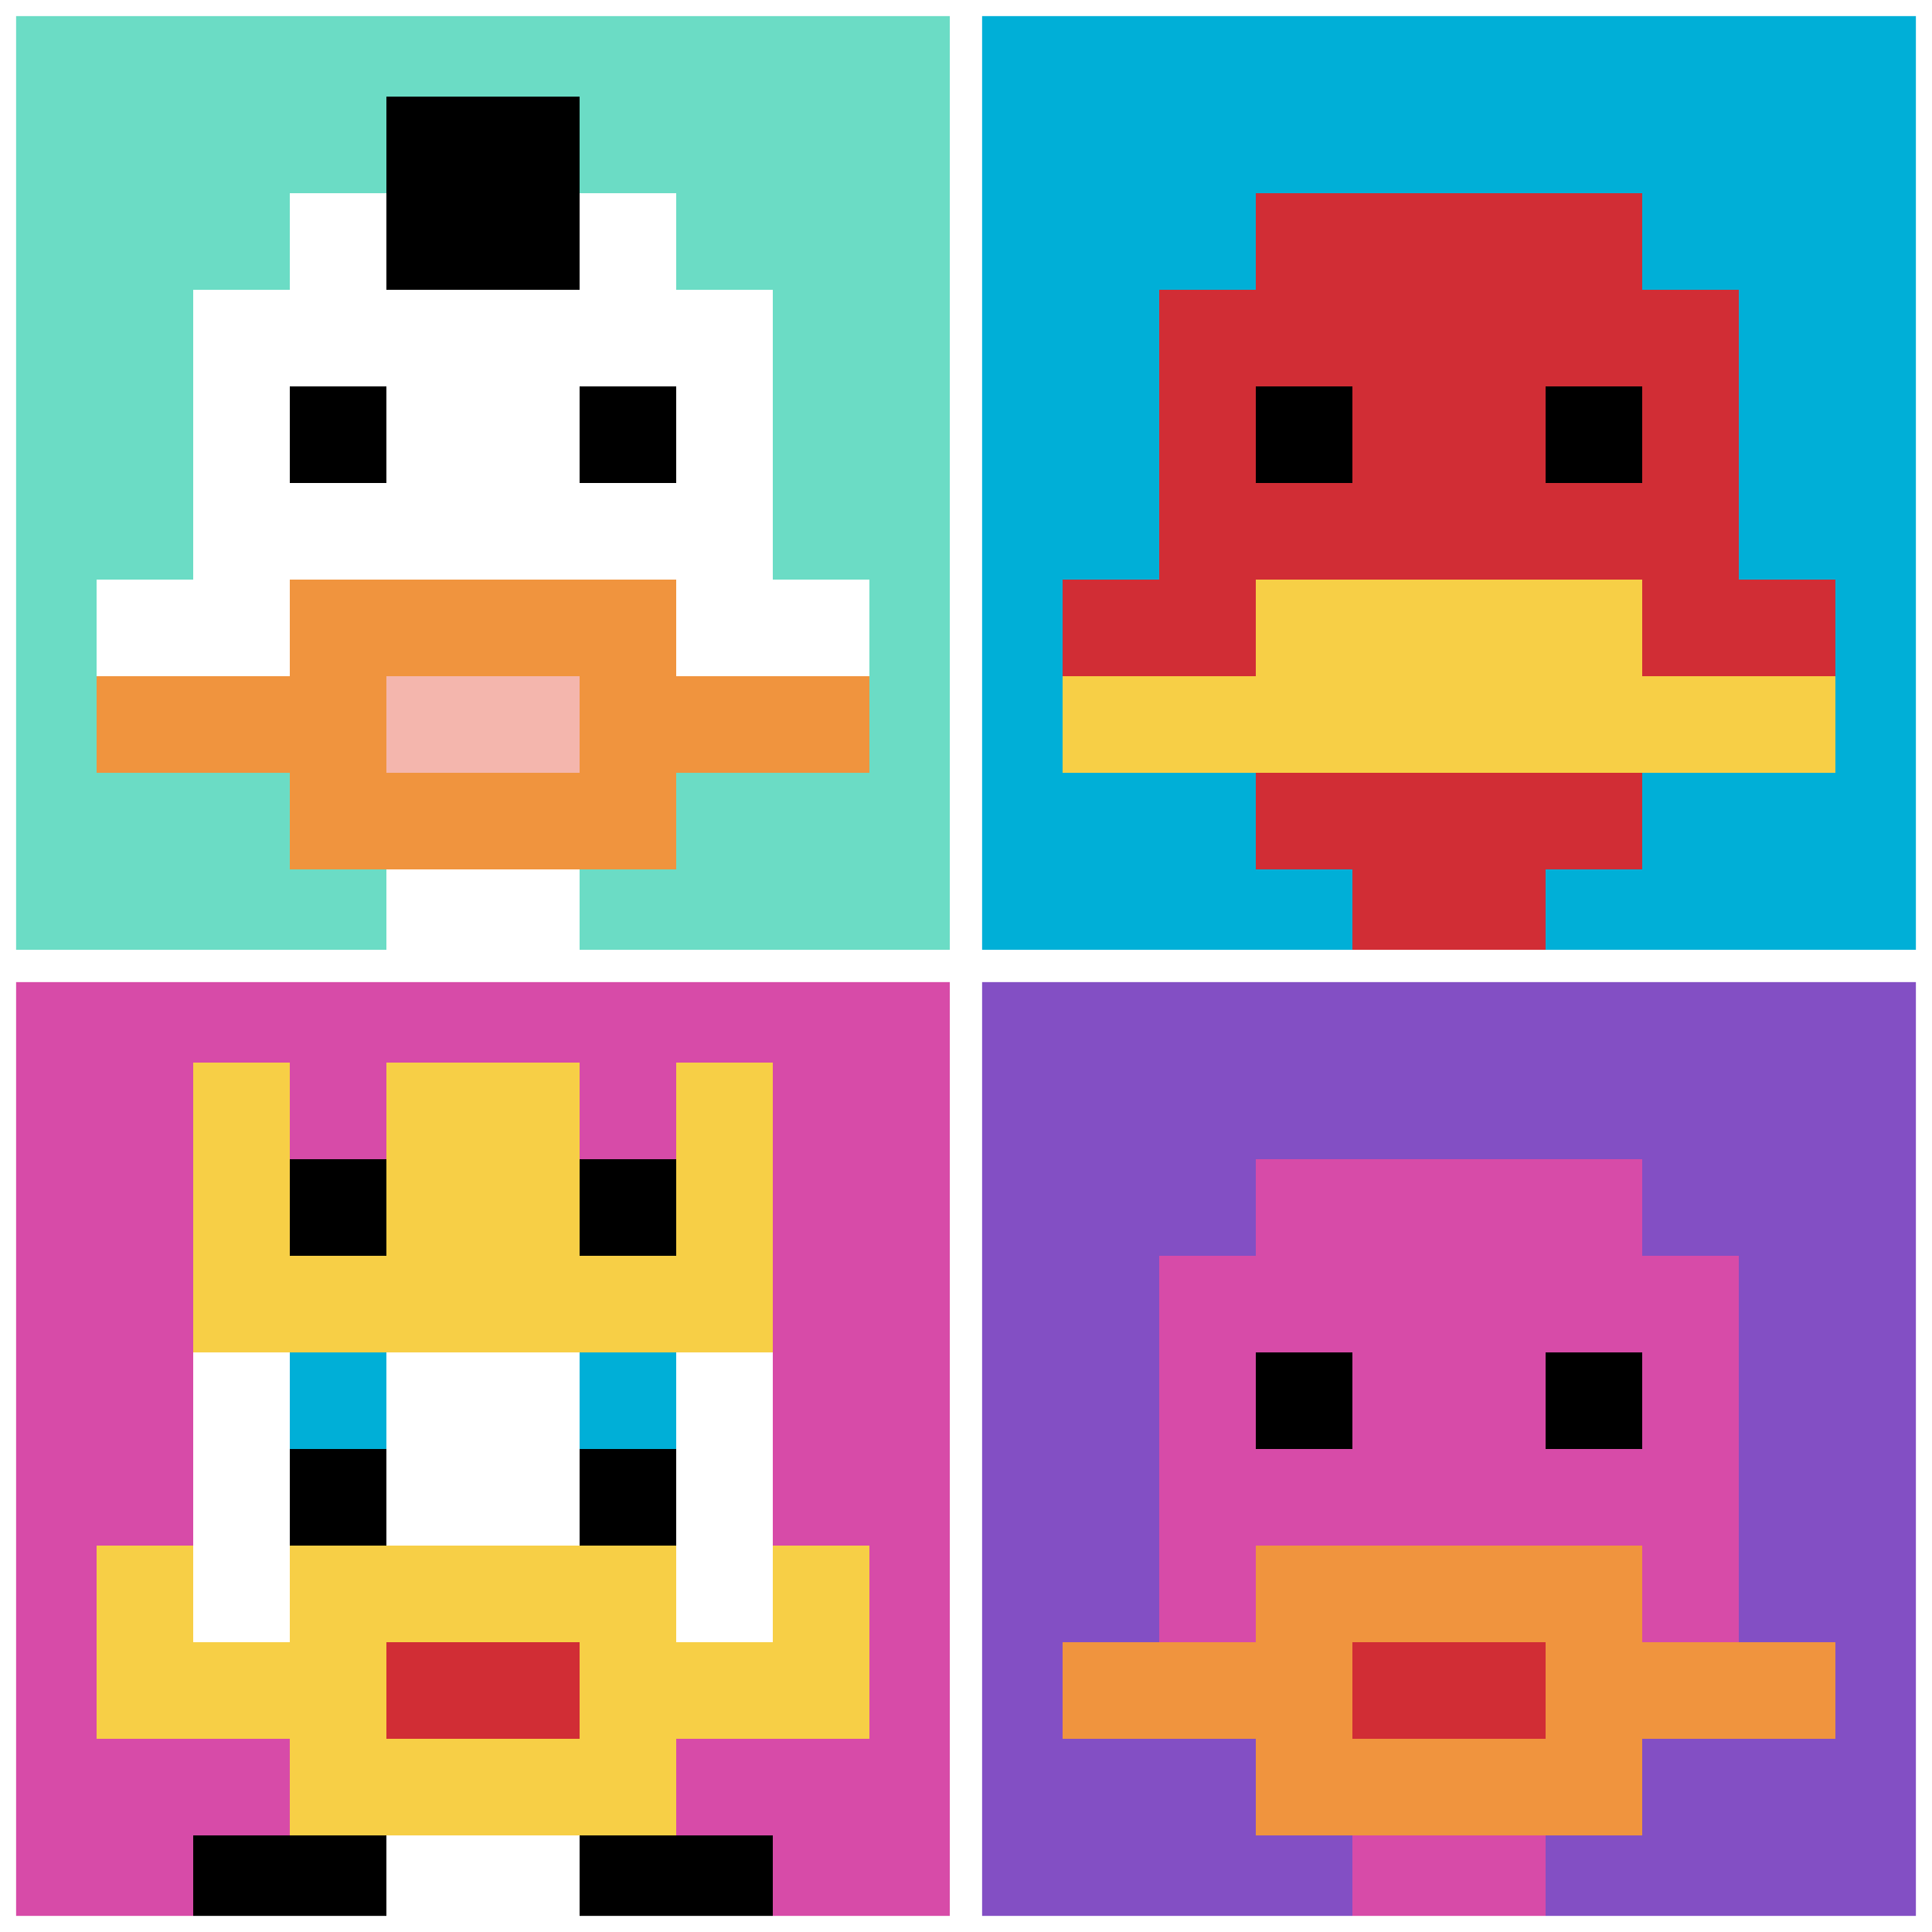 <svg xmlns="http://www.w3.org/2000/svg" version="1.1" width="628" height="628"><title>'goose-pfp-388490' by Dmitri Cherniak</title><desc>seed=388490
backgroundColor=#ffffff
padding=0
innerPadding=0
timeout=10
dimension=2
border=true
Save=function(){return n.handleSave()}
frame=920

Rendered at Wed Oct 04 2023 00:10:25 GMT-0400 (Eastern Daylight Time)
Generated in &lt;1ms
</desc><defs></defs><rect width="100%" height="100%" fill="#ffffff"></rect><g><g id="0-0"><rect x="0" y="0" height="314" width="314" fill="#6BDCC5"></rect><g><rect id="0-0-3-2-4-7" x="94.2" y="62.8" width="125.6" height="219.8" fill="#ffffff"></rect><rect id="0-0-2-3-6-5" x="62.8" y="94.2" width="188.4" height="157" fill="#ffffff"></rect><rect id="0-0-4-8-2-2" x="125.6" y="251.2" width="62.8" height="62.8" fill="#ffffff"></rect><rect id="0-0-1-6-8-1" x="31.4" y="188.4" width="251.2" height="31.4" fill="#ffffff"></rect><rect id="0-0-1-7-8-1" x="31.4" y="219.8" width="251.2" height="31.4" fill="#F0943E"></rect><rect id="0-0-3-6-4-3" x="94.2" y="188.4" width="125.6" height="94.2" fill="#F0943E"></rect><rect id="0-0-4-7-2-1" x="125.6" y="219.8" width="62.8" height="31.4" fill="#F4B6AD"></rect><rect id="0-0-3-4-1-1" x="94.2" y="125.6" width="31.4" height="31.4" fill="#000000"></rect><rect id="0-0-6-4-1-1" x="188.4" y="125.6" width="31.4" height="31.4" fill="#000000"></rect><rect id="0-0-4-1-2-2" x="125.6" y="31.4" width="62.8" height="62.8" fill="#000000"></rect></g><rect x="0" y="0" stroke="white" stroke-width="10.467" height="314" width="314" fill="none"></rect></g><g id="1-0"><rect x="314" y="0" height="314" width="314" fill="#00AFD7"></rect><g><rect id="314-0-3-2-4-7" x="408.2" y="62.8" width="125.6" height="219.8" fill="#D12D35"></rect><rect id="314-0-2-3-6-5" x="376.8" y="94.2" width="188.4" height="157" fill="#D12D35"></rect><rect id="314-0-4-8-2-2" x="439.6" y="251.2" width="62.8" height="62.8" fill="#D12D35"></rect><rect id="314-0-1-6-8-1" x="345.4" y="188.4" width="251.2" height="31.4" fill="#D12D35"></rect><rect id="314-0-1-7-8-1" x="345.4" y="219.8" width="251.2" height="31.4" fill="#F7CF46"></rect><rect id="314-0-3-6-4-2" x="408.2" y="188.4" width="125.6" height="62.8" fill="#F7CF46"></rect><rect id="314-0-3-4-1-1" x="408.2" y="125.6" width="31.4" height="31.4" fill="#000000"></rect><rect id="314-0-6-4-1-1" x="502.4" y="125.6" width="31.4" height="31.4" fill="#000000"></rect></g><rect x="314" y="0" stroke="white" stroke-width="10.467" height="314" width="314" fill="none"></rect></g><g id="0-1"><rect x="0" y="314" height="314" width="314" fill="#D74BA8"></rect><g><rect id="0-314-3-2-4-7" x="94.2" y="376.8" width="125.6" height="219.8" fill="#ffffff"></rect><rect id="0-314-2-3-6-5" x="62.8" y="408.2" width="188.4" height="157" fill="#ffffff"></rect><rect id="0-314-4-8-2-2" x="125.6" y="565.2" width="62.8" height="62.8" fill="#ffffff"></rect><rect id="0-314-1-7-8-1" x="31.4" y="533.8" width="251.2" height="31.4" fill="#F7CF46"></rect><rect id="0-314-3-6-4-3" x="94.2" y="502.4" width="125.6" height="94.2" fill="#F7CF46"></rect><rect id="0-314-4-7-2-1" x="125.6" y="533.8" width="62.8" height="31.4" fill="#D12D35"></rect><rect id="0-314-1-6-1-2" x="31.4" y="502.4" width="31.4" height="62.8" fill="#F7CF46"></rect><rect id="0-314-8-6-1-2" x="251.2" y="502.4" width="31.4" height="62.8" fill="#F7CF46"></rect><rect id="0-314-3-4-1-1" x="94.2" y="439.6" width="31.4" height="31.4" fill="#00AFD7"></rect><rect id="0-314-6-4-1-1" x="188.4" y="439.6" width="31.4" height="31.4" fill="#00AFD7"></rect><rect id="0-314-3-5-1-1" x="94.2" y="471" width="31.4" height="31.4" fill="#000000"></rect><rect id="0-314-6-5-1-1" x="188.4" y="471" width="31.4" height="31.4" fill="#000000"></rect><rect id="0-314-2-1-1-2" x="62.8" y="345.4" width="31.4" height="62.8" fill="#F7CF46"></rect><rect id="0-314-4-1-2-2" x="125.6" y="345.4" width="62.8" height="62.8" fill="#F7CF46"></rect><rect id="0-314-7-1-1-2" x="219.8" y="345.4" width="31.4" height="62.8" fill="#F7CF46"></rect><rect id="0-314-2-2-6-2" x="62.8" y="376.8" width="188.4" height="62.8" fill="#F7CF46"></rect><rect id="0-314-3-2-1-1" x="94.2" y="376.8" width="31.4" height="31.4" fill="#000000"></rect><rect id="0-314-6-2-1-1" x="188.4" y="376.8" width="31.4" height="31.4" fill="#000000"></rect><rect id="0-314-2-9-2-1" x="62.8" y="596.6" width="62.8" height="31.4" fill="#000000"></rect><rect id="0-314-6-9-2-1" x="188.4" y="596.6" width="62.8" height="31.4" fill="#000000"></rect></g><rect x="0" y="314" stroke="white" stroke-width="10.467" height="314" width="314" fill="none"></rect></g><g id="1-1"><rect x="314" y="314" height="314" width="314" fill="#834FC4"></rect><g><rect id="314-314-3-2-4-7" x="408.2" y="376.8" width="125.6" height="219.8" fill="#D74BA8"></rect><rect id="314-314-2-3-6-5" x="376.8" y="408.2" width="188.4" height="157" fill="#D74BA8"></rect><rect id="314-314-4-8-2-2" x="439.6" y="565.2" width="62.8" height="62.8" fill="#D74BA8"></rect><rect id="314-314-1-7-8-1" x="345.4" y="533.8" width="251.2" height="31.4" fill="#F0943E"></rect><rect id="314-314-3-6-4-3" x="408.2" y="502.4" width="125.6" height="94.2" fill="#F0943E"></rect><rect id="314-314-4-7-2-1" x="439.6" y="533.8" width="62.8" height="31.4" fill="#D12D35"></rect><rect id="314-314-3-4-1-1" x="408.2" y="439.6" width="31.4" height="31.4" fill="#000000"></rect><rect id="314-314-6-4-1-1" x="502.4" y="439.6" width="31.4" height="31.4" fill="#000000"></rect></g><rect x="314" y="314" stroke="white" stroke-width="10.467" height="314" width="314" fill="none"></rect></g></g></svg>